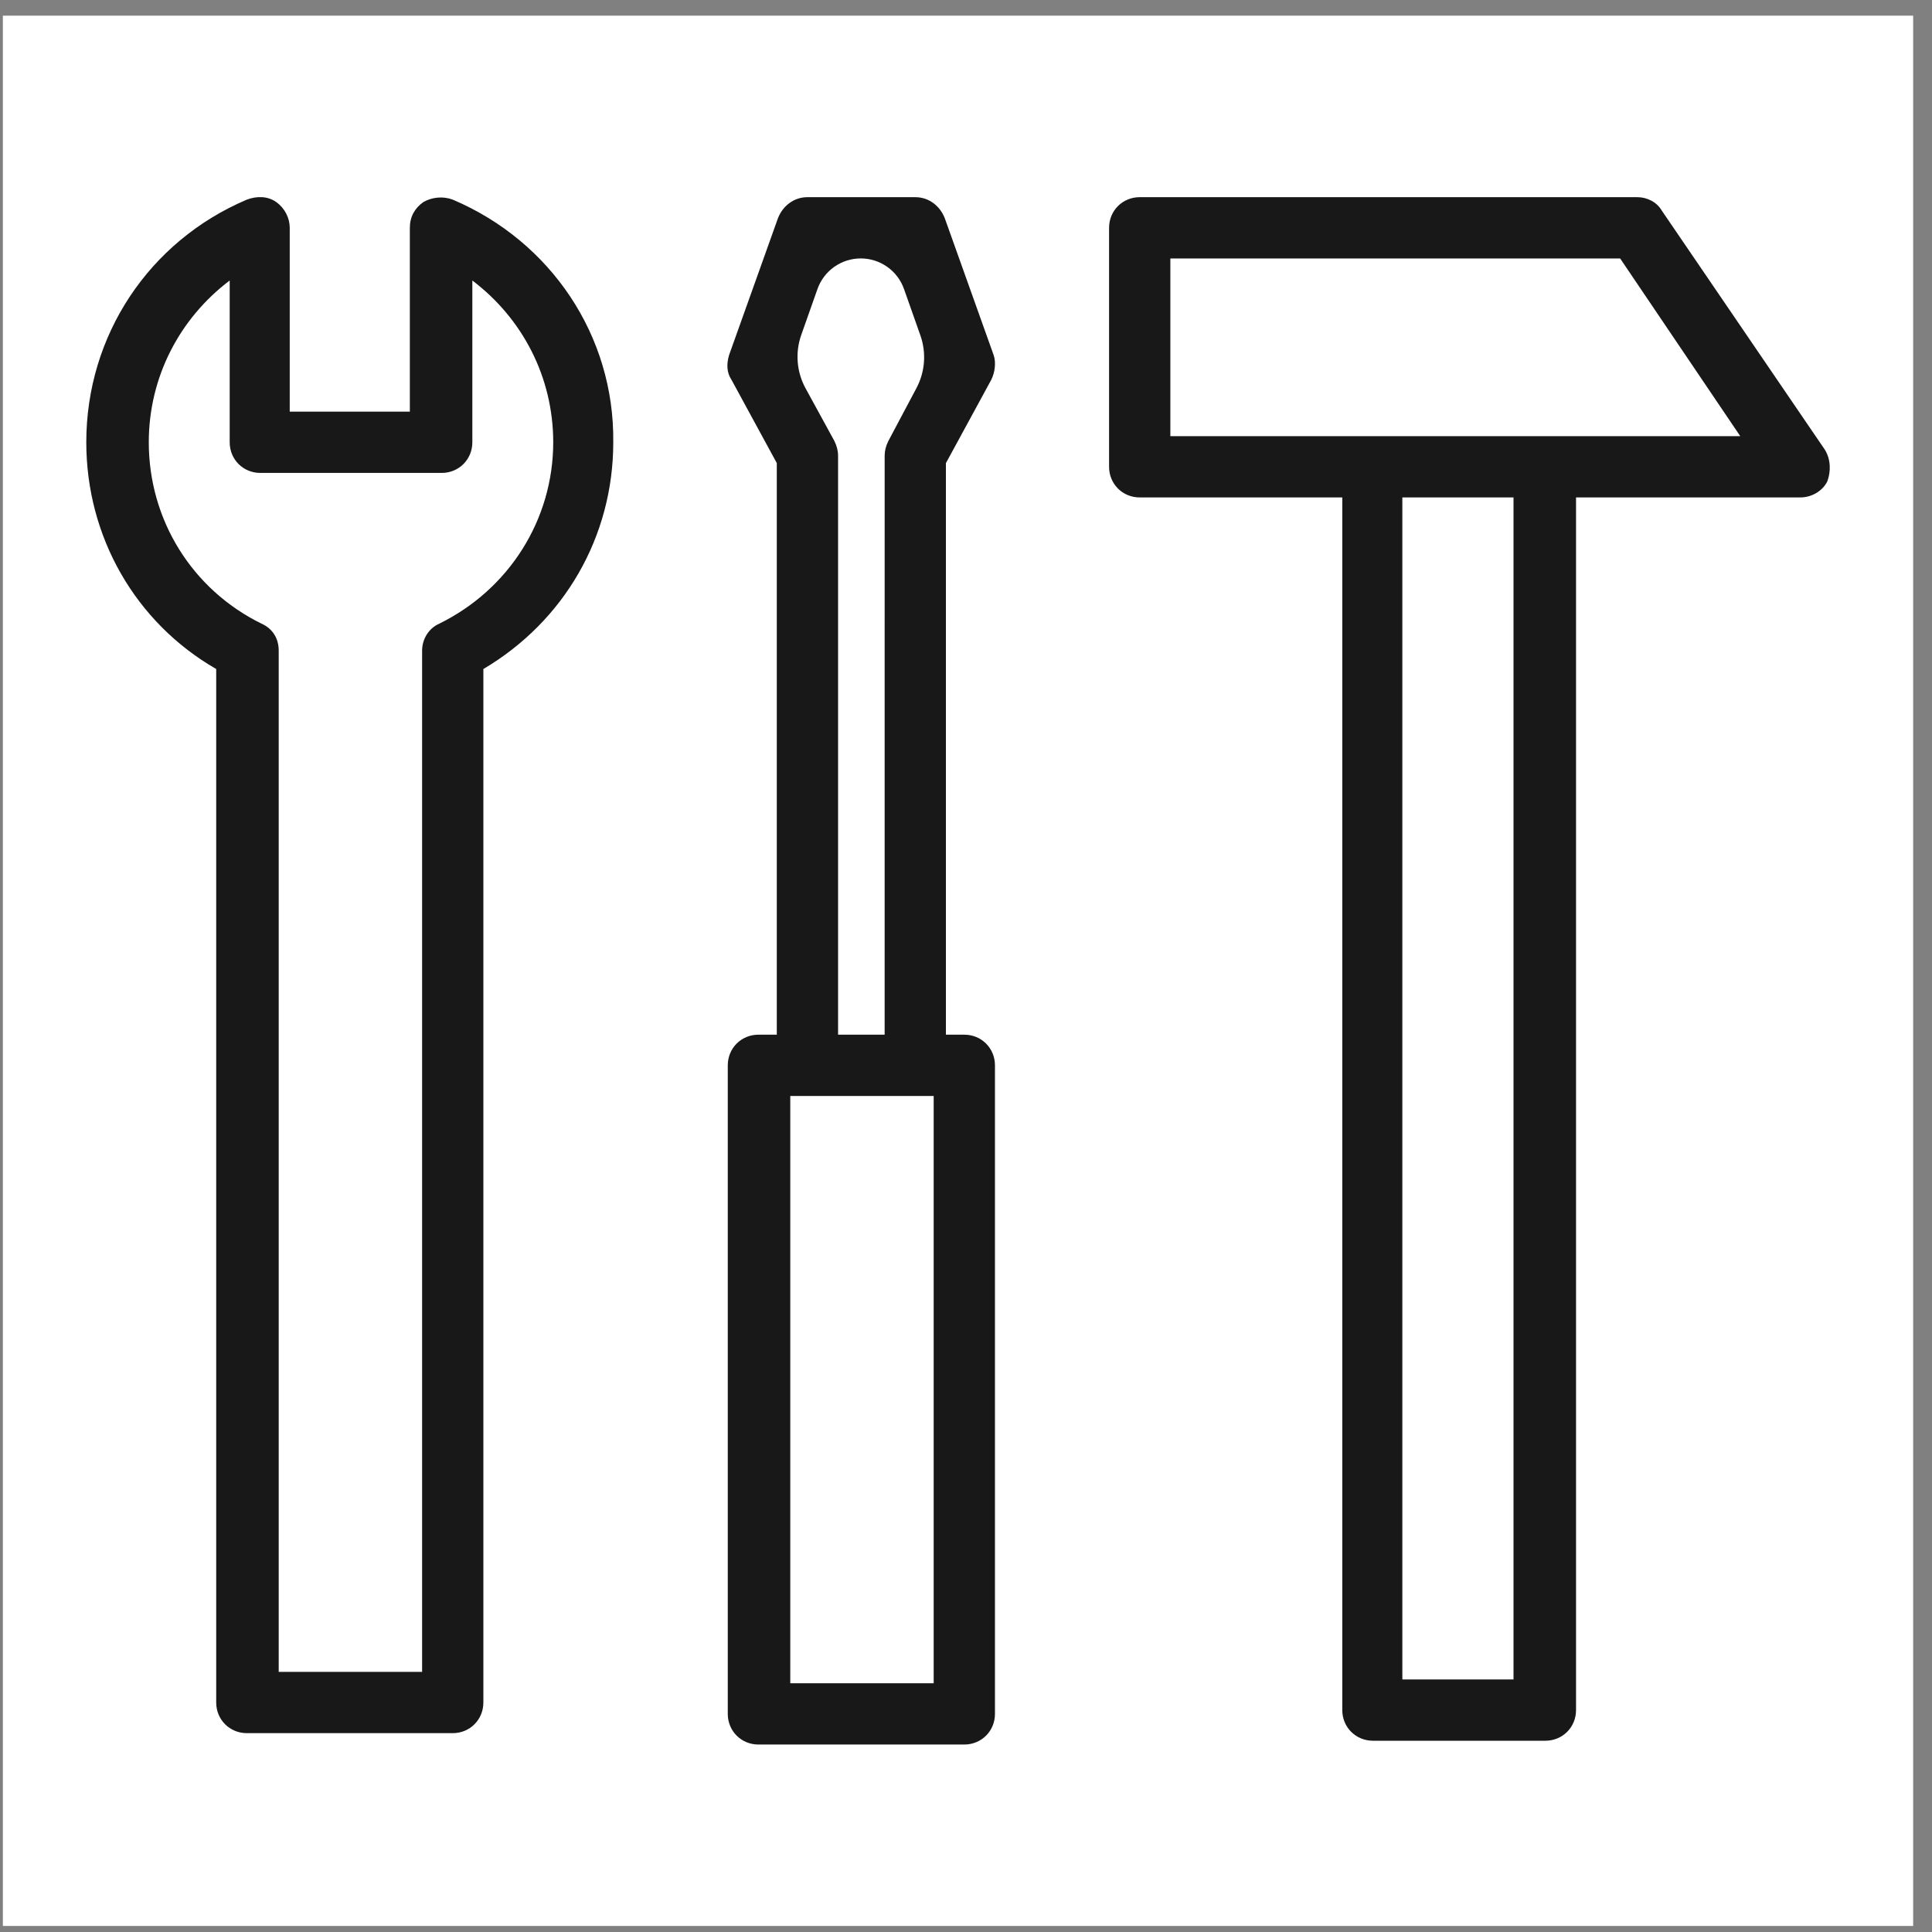 <?xml version="1.0" encoding="UTF-8"?> <svg xmlns="http://www.w3.org/2000/svg" width="89" height="89" viewBox="0 0 89 89" fill="none"><rect x="0" y="0" width="89" height="89" fill="#808080" stroke="none"/> <rect width="88" height="88" transform="translate(0.132 0.722)" fill="white"></rect> <path d="M20.856 9.196C20.404 9.026 19.896 9.083 19.501 9.309C19.105 9.591 18.88 9.986 18.88 10.495V18.963H13.347V10.495C13.347 10.043 13.121 9.591 12.726 9.309C12.331 9.026 11.823 9.026 11.371 9.196C6.854 11.115 3.975 15.462 3.975 20.374C3.975 24.722 6.233 28.674 9.96 30.819V78.428C9.96 79.219 10.581 79.84 11.371 79.84H20.856C21.646 79.84 22.267 79.219 22.267 78.428V30.819C25.993 28.617 28.251 24.721 28.251 20.374C28.308 15.463 25.372 11.115 20.856 9.196ZM20.235 28.73C19.727 28.956 19.445 29.464 19.445 29.972V77.017H12.839V29.972C12.839 29.407 12.556 28.956 12.048 28.73C8.83 27.149 6.854 23.931 6.854 20.374C6.854 17.382 8.266 14.672 10.581 12.922V20.374C10.581 21.165 11.201 21.786 11.992 21.786H20.348C21.138 21.786 21.759 21.165 21.759 20.374V12.922C24.074 14.672 25.485 17.382 25.485 20.374C25.485 23.931 23.453 27.149 20.235 28.73Z" fill="#181818"></path> <path d="M84.062 20.713L76.554 9.704C76.328 9.309 75.876 9.083 75.424 9.083H52.503C51.712 9.083 51.091 9.704 51.091 10.494V21.504C51.091 22.294 51.712 22.915 52.503 22.915H61.834V78.778C61.834 79.568 62.456 80.189 63.246 80.189H71.19C71.981 80.189 72.602 79.568 72.602 78.778V22.915H82.933C83.441 22.915 83.949 22.633 84.175 22.181C84.345 21.73 84.345 21.165 84.062 20.713ZM69.722 77.367H64.601V22.915H69.722V77.367ZM71.134 20.092H53.914V11.906H74.634L80.167 20.092H71.134Z" fill="#181818"></path> <path d="M44.422 47.664H43.575L43.575 21.334L45.664 17.495C45.833 17.156 45.889 16.704 45.777 16.366L43.519 10.043C43.293 9.478 42.785 9.083 42.164 9.083L37.196 9.083C36.575 9.083 36.067 9.478 35.841 10.042L33.583 16.365C33.469 16.761 33.469 17.156 33.696 17.494L35.784 21.333L35.784 47.664H34.938C34.147 47.664 33.526 48.285 33.526 49.076L33.526 78.952C33.526 79.743 34.147 80.364 34.938 80.364H44.422C45.213 80.364 45.834 79.743 45.834 78.952V49.076C45.834 48.285 45.212 47.664 44.422 47.664ZM38.438 20.317L37.109 17.887C36.697 17.134 36.625 16.242 36.91 15.432L37.657 13.316C37.956 12.47 38.755 11.905 39.651 11.905V11.905C40.548 11.905 41.347 12.47 41.645 13.316L42.398 15.448C42.681 16.248 42.615 17.131 42.216 17.881L40.922 20.317C40.809 20.543 40.753 20.769 40.753 20.995L40.752 47.664H38.607L38.607 20.995C38.607 20.769 38.55 20.543 38.438 20.317ZM43.011 77.541H36.405L36.405 50.487H43.011V77.541Z" fill="#181818"></path> </svg> 